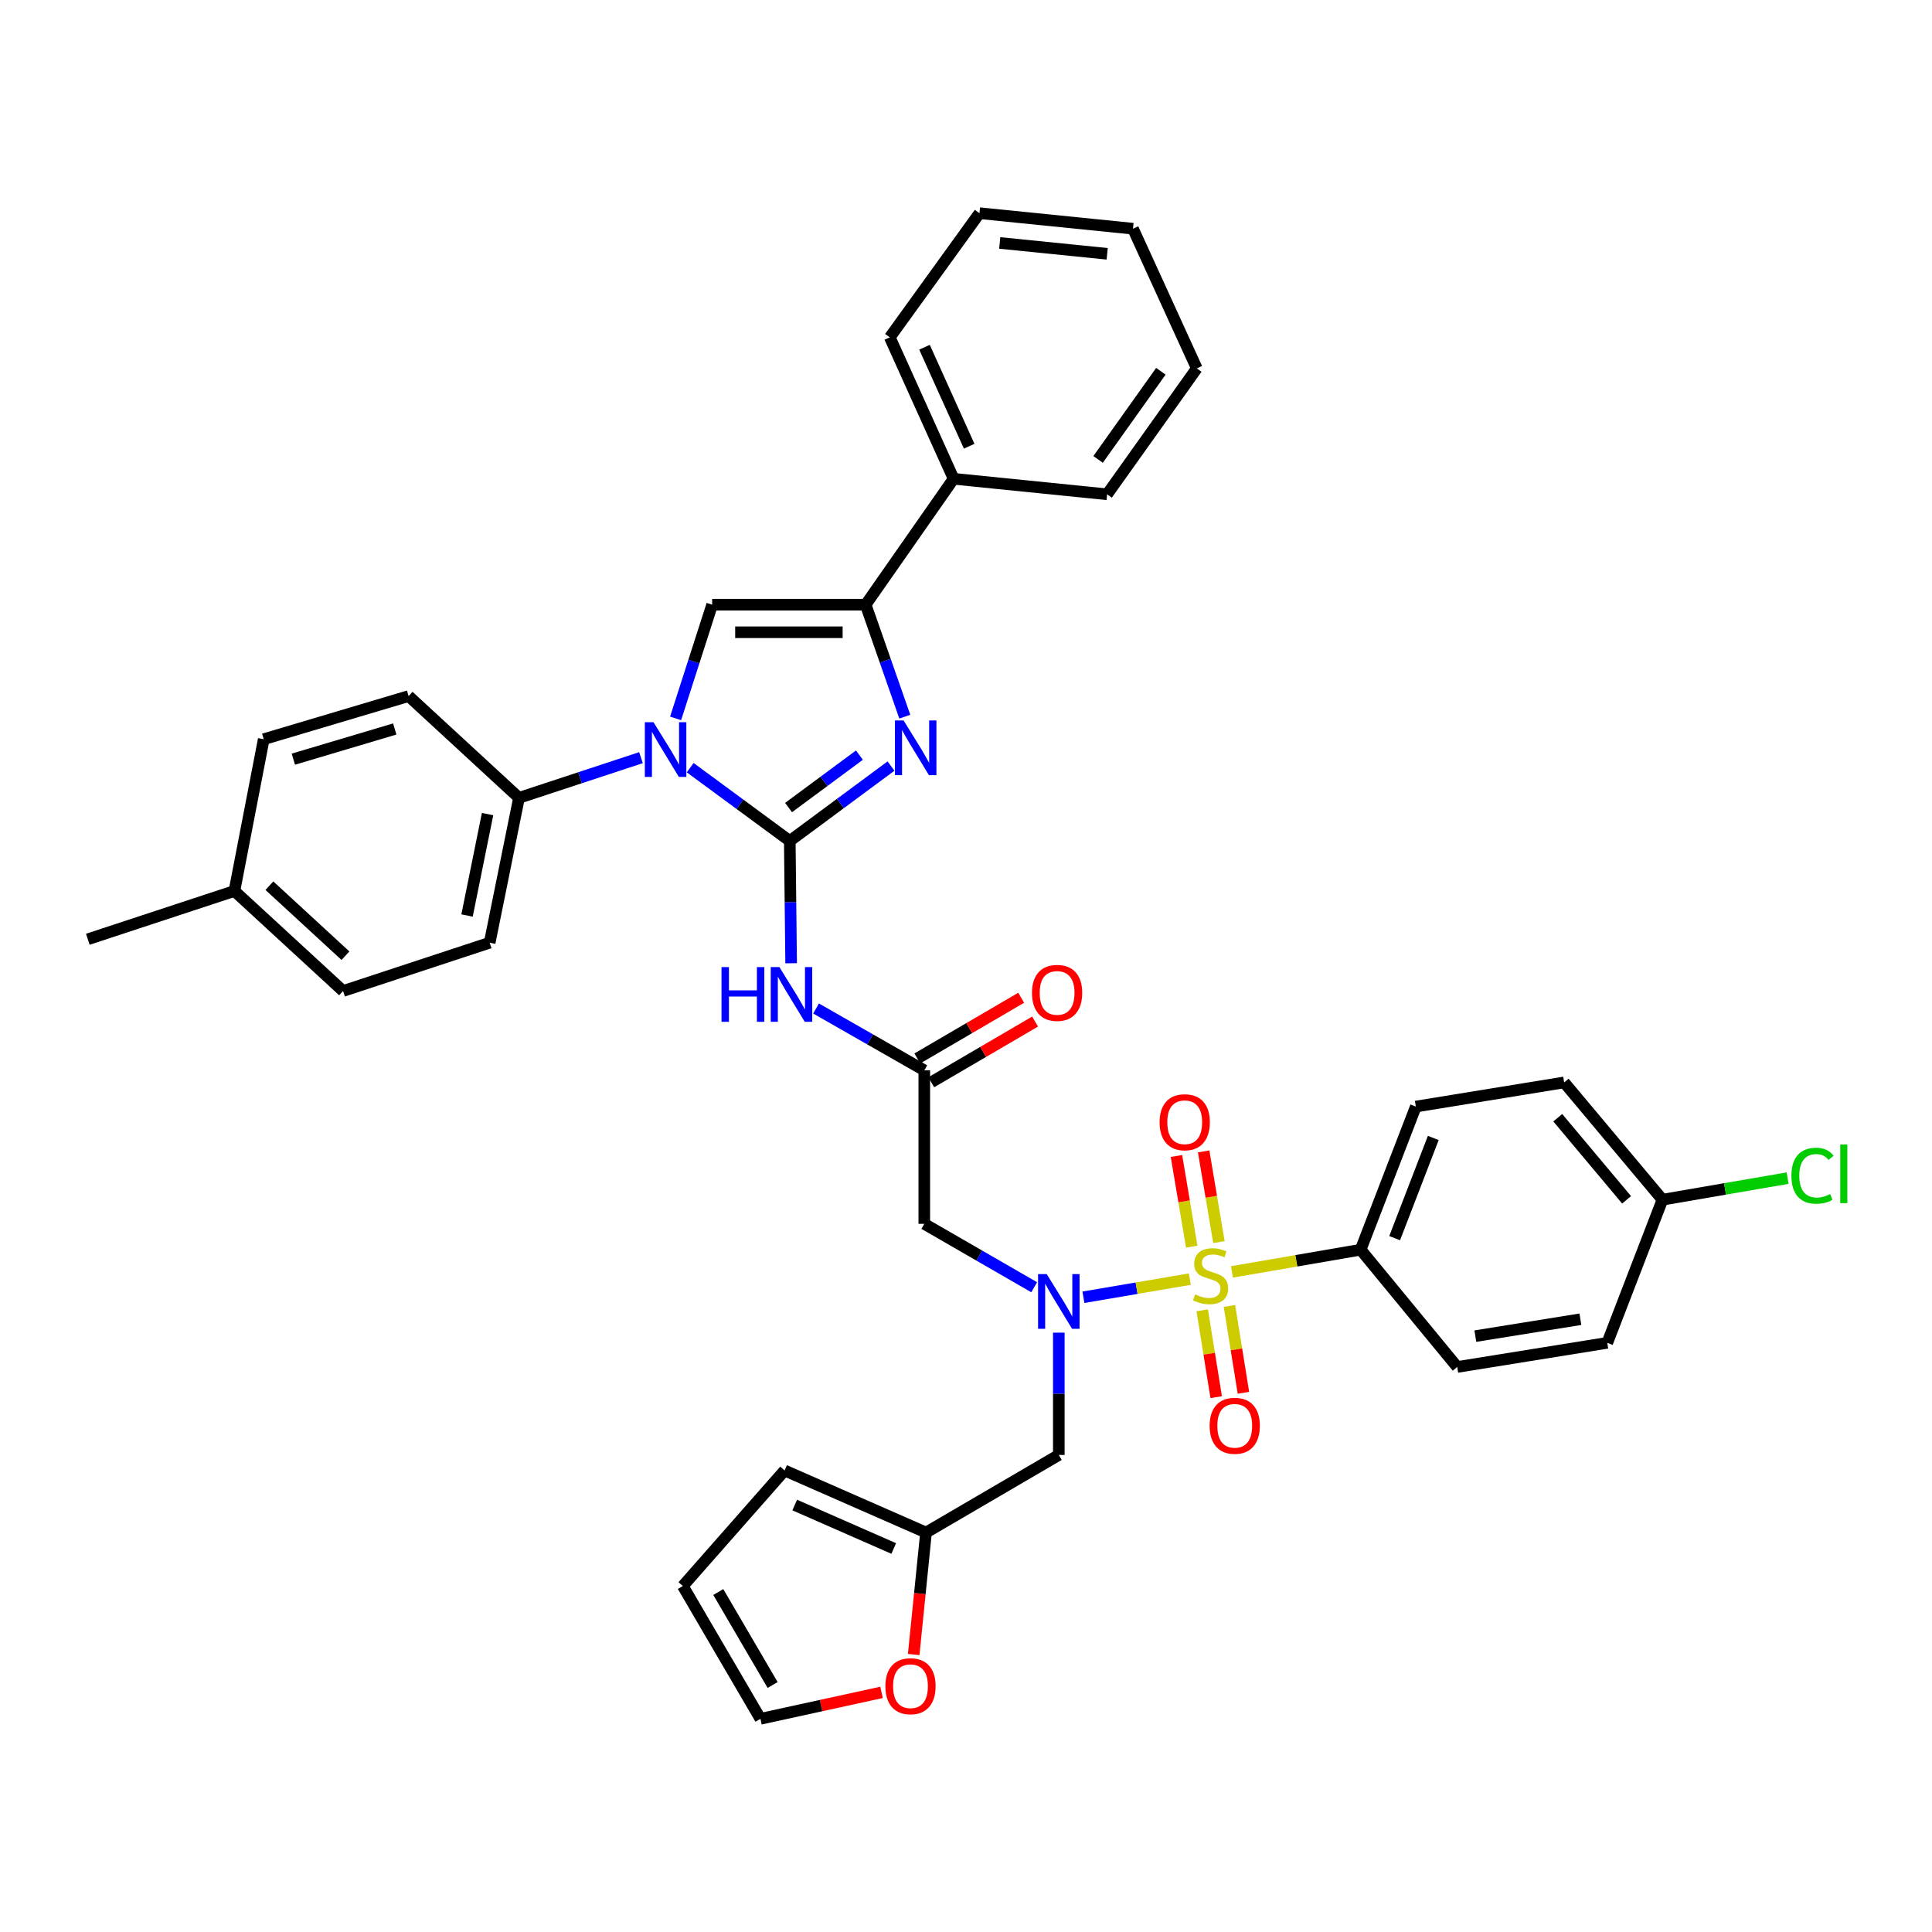 <?xml version='1.0' encoding='iso-8859-1'?>
<svg version='1.1' baseProfile='full'
              xmlns='http://www.w3.org/2000/svg'
                      xmlns:rdkit='http://www.rdkit.org/xml'
                      xmlns:xlink='http://www.w3.org/1999/xlink'
                  xml:space='preserve'
width='1000px' height='1000px' viewBox='0 0 1000 1000'>
<!-- END OF HEADER -->
<rect style='opacity:1.0;fill:#FFFFFF;stroke:none' width='1000' height='1000' x='0' y='0'> </rect>
<path class='bond-0' d='M 535.291,666.277 L 506.85,649.868' style='fill:none;fill-rule:evenodd;stroke:#0000FF;stroke-width:6px;stroke-linecap:butt;stroke-linejoin:miter;stroke-opacity:1' />
<path class='bond-0' d='M 506.85,649.868 L 478.409,633.46' style='fill:none;fill-rule:evenodd;stroke:#000000;stroke-width:6px;stroke-linecap:butt;stroke-linejoin:miter;stroke-opacity:1' />
<path class='bond-1' d='M 560.774,671.462 L 588.313,666.766' style='fill:none;fill-rule:evenodd;stroke:#0000FF;stroke-width:6px;stroke-linecap:butt;stroke-linejoin:miter;stroke-opacity:1' />
<path class='bond-1' d='M 588.313,666.766 L 615.853,662.071' style='fill:none;fill-rule:evenodd;stroke:#CCCC00;stroke-width:6px;stroke-linecap:butt;stroke-linejoin:miter;stroke-opacity:1' />
<path class='bond-2' d='M 548.041,689.778 L 548.041,721.43' style='fill:none;fill-rule:evenodd;stroke:#0000FF;stroke-width:6px;stroke-linecap:butt;stroke-linejoin:miter;stroke-opacity:1' />
<path class='bond-2' d='M 548.041,721.43 L 548.041,753.082' style='fill:none;fill-rule:evenodd;stroke:#000000;stroke-width:6px;stroke-linecap:butt;stroke-linejoin:miter;stroke-opacity:1' />
<path class='bond-3' d='M 704.267,646.845 L 732.831,572.756' style='fill:none;fill-rule:evenodd;stroke:#000000;stroke-width:6px;stroke-linecap:butt;stroke-linejoin:miter;stroke-opacity:1' />
<path class='bond-3' d='M 721.87,640.866 L 741.864,589.004' style='fill:none;fill-rule:evenodd;stroke:#000000;stroke-width:6px;stroke-linecap:butt;stroke-linejoin:miter;stroke-opacity:1' />
<path class='bond-4' d='M 704.267,646.845 L 754.257,707.548' style='fill:none;fill-rule:evenodd;stroke:#000000;stroke-width:6px;stroke-linecap:butt;stroke-linejoin:miter;stroke-opacity:1' />
<path class='bond-5' d='M 704.267,646.845 L 670.96,652.589' style='fill:none;fill-rule:evenodd;stroke:#000000;stroke-width:6px;stroke-linecap:butt;stroke-linejoin:miter;stroke-opacity:1' />
<path class='bond-5' d='M 670.96,652.589 L 637.653,658.333' style='fill:none;fill-rule:evenodd;stroke:#CCCC00;stroke-width:6px;stroke-linecap:butt;stroke-linejoin:miter;stroke-opacity:1' />
<path class='bond-6' d='M 622.267,678.219 L 625.884,700.698' style='fill:none;fill-rule:evenodd;stroke:#CCCC00;stroke-width:6px;stroke-linecap:butt;stroke-linejoin:miter;stroke-opacity:1' />
<path class='bond-6' d='M 625.884,700.698 L 629.501,723.178' style='fill:none;fill-rule:evenodd;stroke:#FF0000;stroke-width:6px;stroke-linecap:butt;stroke-linejoin:miter;stroke-opacity:1' />
<path class='bond-6' d='M 636.359,675.951 L 639.977,698.431' style='fill:none;fill-rule:evenodd;stroke:#CCCC00;stroke-width:6px;stroke-linecap:butt;stroke-linejoin:miter;stroke-opacity:1' />
<path class='bond-6' d='M 639.977,698.431 L 643.594,720.91' style='fill:none;fill-rule:evenodd;stroke:#FF0000;stroke-width:6px;stroke-linecap:butt;stroke-linejoin:miter;stroke-opacity:1' />
<path class='bond-7' d='M 630.92,642.918 L 626.963,619.443' style='fill:none;fill-rule:evenodd;stroke:#CCCC00;stroke-width:6px;stroke-linecap:butt;stroke-linejoin:miter;stroke-opacity:1' />
<path class='bond-7' d='M 626.963,619.443 L 623.005,595.968' style='fill:none;fill-rule:evenodd;stroke:#FF0000;stroke-width:6px;stroke-linecap:butt;stroke-linejoin:miter;stroke-opacity:1' />
<path class='bond-7' d='M 616.845,645.291 L 612.887,621.816' style='fill:none;fill-rule:evenodd;stroke:#CCCC00;stroke-width:6px;stroke-linecap:butt;stroke-linejoin:miter;stroke-opacity:1' />
<path class='bond-7' d='M 612.887,621.816 L 608.93,598.341' style='fill:none;fill-rule:evenodd;stroke:#FF0000;stroke-width:6px;stroke-linecap:butt;stroke-linejoin:miter;stroke-opacity:1' />
<path class='bond-8' d='M 732.831,572.756 L 809.6,560.259' style='fill:none;fill-rule:evenodd;stroke:#000000;stroke-width:6px;stroke-linecap:butt;stroke-linejoin:miter;stroke-opacity:1' />
<path class='bond-9' d='M 754.257,707.548 L 831.922,695.051' style='fill:none;fill-rule:evenodd;stroke:#000000;stroke-width:6px;stroke-linecap:butt;stroke-linejoin:miter;stroke-opacity:1' />
<path class='bond-9' d='M 763.639,691.581 L 818.005,682.833' style='fill:none;fill-rule:evenodd;stroke:#000000;stroke-width:6px;stroke-linecap:butt;stroke-linejoin:miter;stroke-opacity:1' />
<path class='bond-10' d='M 456.285,875.969 L 424.946,882.813' style='fill:none;fill-rule:evenodd;stroke:#FF0000;stroke-width:6px;stroke-linecap:butt;stroke-linejoin:miter;stroke-opacity:1' />
<path class='bond-10' d='M 424.946,882.813 L 393.607,889.658' style='fill:none;fill-rule:evenodd;stroke:#000000;stroke-width:6px;stroke-linecap:butt;stroke-linejoin:miter;stroke-opacity:1' />
<path class='bond-11' d='M 472.922,856.379 L 476.114,824.813' style='fill:none;fill-rule:evenodd;stroke:#FF0000;stroke-width:6px;stroke-linecap:butt;stroke-linejoin:miter;stroke-opacity:1' />
<path class='bond-11' d='M 476.114,824.813 L 479.305,793.246' style='fill:none;fill-rule:evenodd;stroke:#000000;stroke-width:6px;stroke-linecap:butt;stroke-linejoin:miter;stroke-opacity:1' />
<path class='bond-12' d='M 393.607,889.658 L 353.434,820.921' style='fill:none;fill-rule:evenodd;stroke:#000000;stroke-width:6px;stroke-linecap:butt;stroke-linejoin:miter;stroke-opacity:1' />
<path class='bond-12' d='M 399.905,872.145 L 371.784,824.029' style='fill:none;fill-rule:evenodd;stroke:#000000;stroke-width:6px;stroke-linecap:butt;stroke-linejoin:miter;stroke-opacity:1' />
<path class='bond-13' d='M 422.392,521.995 L 450.401,538.003' style='fill:none;fill-rule:evenodd;stroke:#0000FF;stroke-width:6px;stroke-linecap:butt;stroke-linejoin:miter;stroke-opacity:1' />
<path class='bond-13' d='M 450.401,538.003 L 478.409,554.01' style='fill:none;fill-rule:evenodd;stroke:#000000;stroke-width:6px;stroke-linecap:butt;stroke-linejoin:miter;stroke-opacity:1' />
<path class='bond-14' d='M 409.493,498.579 L 409.139,466.928' style='fill:none;fill-rule:evenodd;stroke:#0000FF;stroke-width:6px;stroke-linecap:butt;stroke-linejoin:miter;stroke-opacity:1' />
<path class='bond-14' d='M 409.139,466.928 L 408.785,435.276' style='fill:none;fill-rule:evenodd;stroke:#000000;stroke-width:6px;stroke-linecap:butt;stroke-linejoin:miter;stroke-opacity:1' />
<path class='bond-15' d='M 482.01,560.172 L 508.887,544.466' style='fill:none;fill-rule:evenodd;stroke:#000000;stroke-width:6px;stroke-linecap:butt;stroke-linejoin:miter;stroke-opacity:1' />
<path class='bond-15' d='M 508.887,544.466 L 535.763,528.76' style='fill:none;fill-rule:evenodd;stroke:#FF0000;stroke-width:6px;stroke-linecap:butt;stroke-linejoin:miter;stroke-opacity:1' />
<path class='bond-15' d='M 474.808,547.848 L 501.685,532.142' style='fill:none;fill-rule:evenodd;stroke:#000000;stroke-width:6px;stroke-linecap:butt;stroke-linejoin:miter;stroke-opacity:1' />
<path class='bond-15' d='M 501.685,532.142 L 528.562,516.436' style='fill:none;fill-rule:evenodd;stroke:#FF0000;stroke-width:6px;stroke-linecap:butt;stroke-linejoin:miter;stroke-opacity:1' />
<path class='bond-16' d='M 478.409,554.01 L 478.409,633.46' style='fill:none;fill-rule:evenodd;stroke:#000000;stroke-width:6px;stroke-linecap:butt;stroke-linejoin:miter;stroke-opacity:1' />
<path class='bond-17' d='M 357.241,397.34 L 383.013,416.308' style='fill:none;fill-rule:evenodd;stroke:#0000FF;stroke-width:6px;stroke-linecap:butt;stroke-linejoin:miter;stroke-opacity:1' />
<path class='bond-17' d='M 383.013,416.308 L 408.785,435.276' style='fill:none;fill-rule:evenodd;stroke:#000000;stroke-width:6px;stroke-linecap:butt;stroke-linejoin:miter;stroke-opacity:1' />
<path class='bond-18' d='M 349.691,371.838 L 359.152,342.41' style='fill:none;fill-rule:evenodd;stroke:#0000FF;stroke-width:6px;stroke-linecap:butt;stroke-linejoin:miter;stroke-opacity:1' />
<path class='bond-18' d='M 359.152,342.41 L 368.612,312.982' style='fill:none;fill-rule:evenodd;stroke:#000000;stroke-width:6px;stroke-linecap:butt;stroke-linejoin:miter;stroke-opacity:1' />
<path class='bond-19' d='M 331.768,392.163 L 300.2,402.562' style='fill:none;fill-rule:evenodd;stroke:#0000FF;stroke-width:6px;stroke-linecap:butt;stroke-linejoin:miter;stroke-opacity:1' />
<path class='bond-19' d='M 300.2,402.562 L 268.633,412.962' style='fill:none;fill-rule:evenodd;stroke:#000000;stroke-width:6px;stroke-linecap:butt;stroke-linejoin:miter;stroke-opacity:1' />
<path class='bond-20' d='M 408.785,435.276 L 434.985,415.895' style='fill:none;fill-rule:evenodd;stroke:#000000;stroke-width:6px;stroke-linecap:butt;stroke-linejoin:miter;stroke-opacity:1' />
<path class='bond-20' d='M 434.985,415.895 L 461.186,396.514' style='fill:none;fill-rule:evenodd;stroke:#0000FF;stroke-width:6px;stroke-linecap:butt;stroke-linejoin:miter;stroke-opacity:1' />
<path class='bond-20' d='M 408.157,417.987 L 426.497,404.42' style='fill:none;fill-rule:evenodd;stroke:#000000;stroke-width:6px;stroke-linecap:butt;stroke-linejoin:miter;stroke-opacity:1' />
<path class='bond-20' d='M 426.497,404.42 L 444.837,390.853' style='fill:none;fill-rule:evenodd;stroke:#0000FF;stroke-width:6px;stroke-linecap:butt;stroke-linejoin:miter;stroke-opacity:1' />
<path class='bond-21' d='M 468.318,370.949 L 458.19,341.965' style='fill:none;fill-rule:evenodd;stroke:#0000FF;stroke-width:6px;stroke-linecap:butt;stroke-linejoin:miter;stroke-opacity:1' />
<path class='bond-21' d='M 458.19,341.965 L 448.062,312.982' style='fill:none;fill-rule:evenodd;stroke:#000000;stroke-width:6px;stroke-linecap:butt;stroke-linejoin:miter;stroke-opacity:1' />
<path class='bond-22' d='M 448.062,312.982 L 493.587,247.815' style='fill:none;fill-rule:evenodd;stroke:#000000;stroke-width:6px;stroke-linecap:butt;stroke-linejoin:miter;stroke-opacity:1' />
<path class='bond-23' d='M 448.062,312.982 L 368.612,312.982' style='fill:none;fill-rule:evenodd;stroke:#000000;stroke-width:6px;stroke-linecap:butt;stroke-linejoin:miter;stroke-opacity:1' />
<path class='bond-23' d='M 436.144,327.256 L 380.53,327.256' style='fill:none;fill-rule:evenodd;stroke:#000000;stroke-width:6px;stroke-linecap:butt;stroke-linejoin:miter;stroke-opacity:1' />
<path class='bond-24' d='M 619.458,190.68 L 573.036,255.848' style='fill:none;fill-rule:evenodd;stroke:#000000;stroke-width:6px;stroke-linecap:butt;stroke-linejoin:miter;stroke-opacity:1' />
<path class='bond-24' d='M 600.869,192.174 L 568.374,237.791' style='fill:none;fill-rule:evenodd;stroke:#000000;stroke-width:6px;stroke-linecap:butt;stroke-linejoin:miter;stroke-opacity:1' />
<path class='bond-25' d='M 619.458,190.68 L 586.43,118.375' style='fill:none;fill-rule:evenodd;stroke:#000000;stroke-width:6px;stroke-linecap:butt;stroke-linejoin:miter;stroke-opacity:1' />
<path class='bond-26' d='M 586.43,118.375 L 506.98,110.342' style='fill:none;fill-rule:evenodd;stroke:#000000;stroke-width:6px;stroke-linecap:butt;stroke-linejoin:miter;stroke-opacity:1' />
<path class='bond-26' d='M 573.076,131.372 L 517.462,125.749' style='fill:none;fill-rule:evenodd;stroke:#000000;stroke-width:6px;stroke-linecap:butt;stroke-linejoin:miter;stroke-opacity:1' />
<path class='bond-27' d='M 268.633,412.962 L 211.498,360.292' style='fill:none;fill-rule:evenodd;stroke:#000000;stroke-width:6px;stroke-linecap:butt;stroke-linejoin:miter;stroke-opacity:1' />
<path class='bond-28' d='M 268.633,412.962 L 253.455,487.947' style='fill:none;fill-rule:evenodd;stroke:#000000;stroke-width:6px;stroke-linecap:butt;stroke-linejoin:miter;stroke-opacity:1' />
<path class='bond-28' d='M 252.366,421.378 L 241.741,473.867' style='fill:none;fill-rule:evenodd;stroke:#000000;stroke-width:6px;stroke-linecap:butt;stroke-linejoin:miter;stroke-opacity:1' />
<path class='bond-29' d='M 121.335,461.167 L 177.574,512.942' style='fill:none;fill-rule:evenodd;stroke:#000000;stroke-width:6px;stroke-linecap:butt;stroke-linejoin:miter;stroke-opacity:1' />
<path class='bond-29' d='M 139.439,458.432 L 178.806,494.674' style='fill:none;fill-rule:evenodd;stroke:#000000;stroke-width:6px;stroke-linecap:butt;stroke-linejoin:miter;stroke-opacity:1' />
<path class='bond-30' d='M 121.335,461.167 L 45.455,486.162' style='fill:none;fill-rule:evenodd;stroke:#000000;stroke-width:6px;stroke-linecap:butt;stroke-linejoin:miter;stroke-opacity:1' />
<path class='bond-31' d='M 121.335,461.167 L 136.513,382.614' style='fill:none;fill-rule:evenodd;stroke:#000000;stroke-width:6px;stroke-linecap:butt;stroke-linejoin:miter;stroke-opacity:1' />
<path class='bond-32' d='M 211.498,360.292 L 136.513,382.614' style='fill:none;fill-rule:evenodd;stroke:#000000;stroke-width:6px;stroke-linecap:butt;stroke-linejoin:miter;stroke-opacity:1' />
<path class='bond-32' d='M 204.323,377.321 L 151.833,392.946' style='fill:none;fill-rule:evenodd;stroke:#000000;stroke-width:6px;stroke-linecap:butt;stroke-linejoin:miter;stroke-opacity:1' />
<path class='bond-33' d='M 253.455,487.947 L 177.574,512.942' style='fill:none;fill-rule:evenodd;stroke:#000000;stroke-width:6px;stroke-linecap:butt;stroke-linejoin:miter;stroke-opacity:1' />
<path class='bond-34' d='M 506.98,110.342 L 460.559,174.614' style='fill:none;fill-rule:evenodd;stroke:#000000;stroke-width:6px;stroke-linecap:butt;stroke-linejoin:miter;stroke-opacity:1' />
<path class='bond-35' d='M 460.559,174.614 L 493.587,247.815' style='fill:none;fill-rule:evenodd;stroke:#000000;stroke-width:6px;stroke-linecap:butt;stroke-linejoin:miter;stroke-opacity:1' />
<path class='bond-35' d='M 478.524,179.724 L 501.643,230.964' style='fill:none;fill-rule:evenodd;stroke:#000000;stroke-width:6px;stroke-linecap:butt;stroke-linejoin:miter;stroke-opacity:1' />
<path class='bond-36' d='M 493.587,247.815 L 573.036,255.848' style='fill:none;fill-rule:evenodd;stroke:#000000;stroke-width:6px;stroke-linecap:butt;stroke-linejoin:miter;stroke-opacity:1' />
<path class='bond-37' d='M 353.434,820.921 L 406.105,761.114' style='fill:none;fill-rule:evenodd;stroke:#000000;stroke-width:6px;stroke-linecap:butt;stroke-linejoin:miter;stroke-opacity:1' />
<path class='bond-38' d='M 406.105,761.114 L 479.305,793.246' style='fill:none;fill-rule:evenodd;stroke:#000000;stroke-width:6px;stroke-linecap:butt;stroke-linejoin:miter;stroke-opacity:1' />
<path class='bond-38' d='M 411.348,779.004 L 462.588,801.496' style='fill:none;fill-rule:evenodd;stroke:#000000;stroke-width:6px;stroke-linecap:butt;stroke-linejoin:miter;stroke-opacity:1' />
<path class='bond-39' d='M 479.305,793.246 L 548.041,753.082' style='fill:none;fill-rule:evenodd;stroke:#000000;stroke-width:6px;stroke-linecap:butt;stroke-linejoin:miter;stroke-opacity:1' />
<path class='bond-40' d='M 860.486,620.962 L 831.922,695.051' style='fill:none;fill-rule:evenodd;stroke:#000000;stroke-width:6px;stroke-linecap:butt;stroke-linejoin:miter;stroke-opacity:1' />
<path class='bond-41' d='M 860.486,620.962 L 892.873,615.377' style='fill:none;fill-rule:evenodd;stroke:#000000;stroke-width:6px;stroke-linecap:butt;stroke-linejoin:miter;stroke-opacity:1' />
<path class='bond-41' d='M 892.873,615.377 L 925.26,609.792' style='fill:none;fill-rule:evenodd;stroke:#00CC00;stroke-width:6px;stroke-linecap:butt;stroke-linejoin:miter;stroke-opacity:1' />
<path class='bond-42' d='M 860.486,620.962 L 809.6,560.259' style='fill:none;fill-rule:evenodd;stroke:#000000;stroke-width:6px;stroke-linecap:butt;stroke-linejoin:miter;stroke-opacity:1' />
<path class='bond-42' d='M 841.914,621.026 L 806.294,578.534' style='fill:none;fill-rule:evenodd;stroke:#000000;stroke-width:6px;stroke-linecap:butt;stroke-linejoin:miter;stroke-opacity:1' />
<path  class='atom-0' d='M 541.781 659.472
L 551.061 674.472
Q 551.981 675.952, 553.461 678.632
Q 554.941 681.312, 555.021 681.472
L 555.021 659.472
L 558.781 659.472
L 558.781 687.792
L 554.901 687.792
L 544.941 671.392
Q 543.781 669.472, 542.541 667.272
Q 541.341 665.072, 540.981 664.392
L 540.981 687.792
L 537.301 687.792
L 537.301 659.472
L 541.781 659.472
' fill='#0000FF'/>
<path  class='atom-2' d='M 618.602 669.959
Q 618.922 670.079, 620.242 670.639
Q 621.562 671.199, 623.002 671.559
Q 624.482 671.879, 625.922 671.879
Q 628.602 671.879, 630.162 670.599
Q 631.722 669.279, 631.722 666.999
Q 631.722 665.439, 630.922 664.479
Q 630.162 663.519, 628.962 662.999
Q 627.762 662.479, 625.762 661.879
Q 623.242 661.119, 621.722 660.399
Q 620.242 659.679, 619.162 658.159
Q 618.122 656.639, 618.122 654.079
Q 618.122 650.519, 620.522 648.319
Q 622.962 646.119, 627.762 646.119
Q 631.042 646.119, 634.762 647.679
L 633.842 650.759
Q 630.442 649.359, 627.882 649.359
Q 625.122 649.359, 623.602 650.519
Q 622.082 651.639, 622.122 653.599
Q 622.122 655.119, 622.882 656.039
Q 623.682 656.959, 624.802 657.479
Q 625.962 657.999, 627.882 658.599
Q 630.442 659.399, 631.962 660.199
Q 633.482 660.999, 634.562 662.639
Q 635.682 664.239, 635.682 666.999
Q 635.682 670.919, 633.042 673.039
Q 630.442 675.119, 626.082 675.119
Q 623.562 675.119, 621.642 674.559
Q 619.762 674.039, 617.522 673.119
L 618.602 669.959
' fill='#CCCC00'/>
<path  class='atom-3' d='M 626.1 737.984
Q 626.1 731.184, 629.46 727.384
Q 632.82 723.584, 639.1 723.584
Q 645.38 723.584, 648.74 727.384
Q 652.1 731.184, 652.1 737.984
Q 652.1 744.864, 648.7 748.784
Q 645.3 752.664, 639.1 752.664
Q 632.86 752.664, 629.46 748.784
Q 626.1 744.904, 626.1 737.984
M 639.1 749.464
Q 643.42 749.464, 645.74 746.584
Q 648.1 743.664, 648.1 737.984
Q 648.1 732.424, 645.74 729.624
Q 643.42 726.784, 639.1 726.784
Q 634.78 726.784, 632.42 729.584
Q 630.1 732.384, 630.1 737.984
Q 630.1 743.704, 632.42 746.584
Q 634.78 749.464, 639.1 749.464
' fill='#FF0000'/>
<path  class='atom-4' d='M 600.209 580.869
Q 600.209 574.069, 603.569 570.269
Q 606.929 566.469, 613.209 566.469
Q 619.489 566.469, 622.849 570.269
Q 626.209 574.069, 626.209 580.869
Q 626.209 587.749, 622.809 591.669
Q 619.409 595.549, 613.209 595.549
Q 606.969 595.549, 603.569 591.669
Q 600.209 587.789, 600.209 580.869
M 613.209 592.349
Q 617.529 592.349, 619.849 589.469
Q 622.209 586.549, 622.209 580.869
Q 622.209 575.309, 619.849 572.509
Q 617.529 569.669, 613.209 569.669
Q 608.889 569.669, 606.529 572.469
Q 604.209 575.269, 604.209 580.869
Q 604.209 586.589, 606.529 589.469
Q 608.889 592.349, 613.209 592.349
' fill='#FF0000'/>
<path  class='atom-7' d='M 458.272 872.776
Q 458.272 865.976, 461.632 862.176
Q 464.992 858.376, 471.272 858.376
Q 477.552 858.376, 480.912 862.176
Q 484.272 865.976, 484.272 872.776
Q 484.272 879.656, 480.872 883.576
Q 477.472 887.456, 471.272 887.456
Q 465.032 887.456, 461.632 883.576
Q 458.272 879.696, 458.272 872.776
M 471.272 884.256
Q 475.592 884.256, 477.912 881.376
Q 480.272 878.456, 480.272 872.776
Q 480.272 867.216, 477.912 864.416
Q 475.592 861.576, 471.272 861.576
Q 466.952 861.576, 464.592 864.376
Q 462.272 867.176, 462.272 872.776
Q 462.272 878.496, 464.592 881.376
Q 466.952 884.256, 471.272 884.256
' fill='#FF0000'/>
<path  class='atom-9' d='M 373.453 500.566
L 377.293 500.566
L 377.293 512.606
L 391.773 512.606
L 391.773 500.566
L 395.613 500.566
L 395.613 528.886
L 391.773 528.886
L 391.773 515.806
L 377.293 515.806
L 377.293 528.886
L 373.453 528.886
L 373.453 500.566
' fill='#0000FF'/>
<path  class='atom-9' d='M 403.413 500.566
L 412.693 515.566
Q 413.613 517.046, 415.093 519.726
Q 416.573 522.406, 416.653 522.566
L 416.653 500.566
L 420.413 500.566
L 420.413 528.886
L 416.533 528.886
L 406.573 512.486
Q 405.413 510.566, 404.173 508.366
Q 402.973 506.166, 402.613 505.486
L 402.613 528.886
L 398.933 528.886
L 398.933 500.566
L 403.413 500.566
' fill='#0000FF'/>
<path  class='atom-11' d='M 534.153 513.918
Q 534.153 507.118, 537.513 503.318
Q 540.873 499.518, 547.153 499.518
Q 553.433 499.518, 556.793 503.318
Q 560.153 507.118, 560.153 513.918
Q 560.153 520.798, 556.753 524.718
Q 553.353 528.598, 547.153 528.598
Q 540.913 528.598, 537.513 524.718
Q 534.153 520.838, 534.153 513.918
M 547.153 525.398
Q 551.473 525.398, 553.793 522.518
Q 556.153 519.598, 556.153 513.918
Q 556.153 508.358, 553.793 505.558
Q 551.473 502.718, 547.153 502.718
Q 542.833 502.718, 540.473 505.518
Q 538.153 508.318, 538.153 513.918
Q 538.153 519.638, 540.473 522.518
Q 542.833 525.398, 547.153 525.398
' fill='#FF0000'/>
<path  class='atom-13' d='M 338.245 373.807
L 347.525 388.807
Q 348.445 390.287, 349.925 392.967
Q 351.405 395.647, 351.485 395.807
L 351.485 373.807
L 355.245 373.807
L 355.245 402.127
L 351.365 402.127
L 341.405 385.727
Q 340.245 383.807, 339.005 381.607
Q 337.805 379.407, 337.445 378.727
L 337.445 402.127
L 333.765 402.127
L 333.765 373.807
L 338.245 373.807
' fill='#0000FF'/>
<path  class='atom-15' d='M 467.693 372.911
L 476.973 387.911
Q 477.893 389.391, 479.373 392.071
Q 480.853 394.751, 480.933 394.911
L 480.933 372.911
L 484.693 372.911
L 484.693 401.231
L 480.813 401.231
L 470.853 384.831
Q 469.693 382.911, 468.453 380.711
Q 467.253 378.511, 466.893 377.831
L 466.893 401.231
L 463.213 401.231
L 463.213 372.911
L 467.693 372.911
' fill='#0000FF'/>
<path  class='atom-38' d='M 927.231 608.549
Q 927.231 601.509, 930.511 597.829
Q 933.831 594.109, 940.111 594.109
Q 945.951 594.109, 949.071 598.229
L 946.431 600.389
Q 944.151 597.389, 940.111 597.389
Q 935.831 597.389, 933.551 600.269
Q 931.311 603.109, 931.311 608.549
Q 931.311 614.149, 933.631 617.029
Q 935.991 619.909, 940.551 619.909
Q 943.671 619.909, 947.311 618.029
L 948.431 621.029
Q 946.951 621.989, 944.711 622.549
Q 942.471 623.109, 939.991 623.109
Q 933.831 623.109, 930.511 619.349
Q 927.231 615.589, 927.231 608.549
' fill='#00CC00'/>
<path  class='atom-38' d='M 952.511 592.389
L 956.191 592.389
L 956.191 622.749
L 952.511 622.749
L 952.511 592.389
' fill='#00CC00'/>
</svg>
